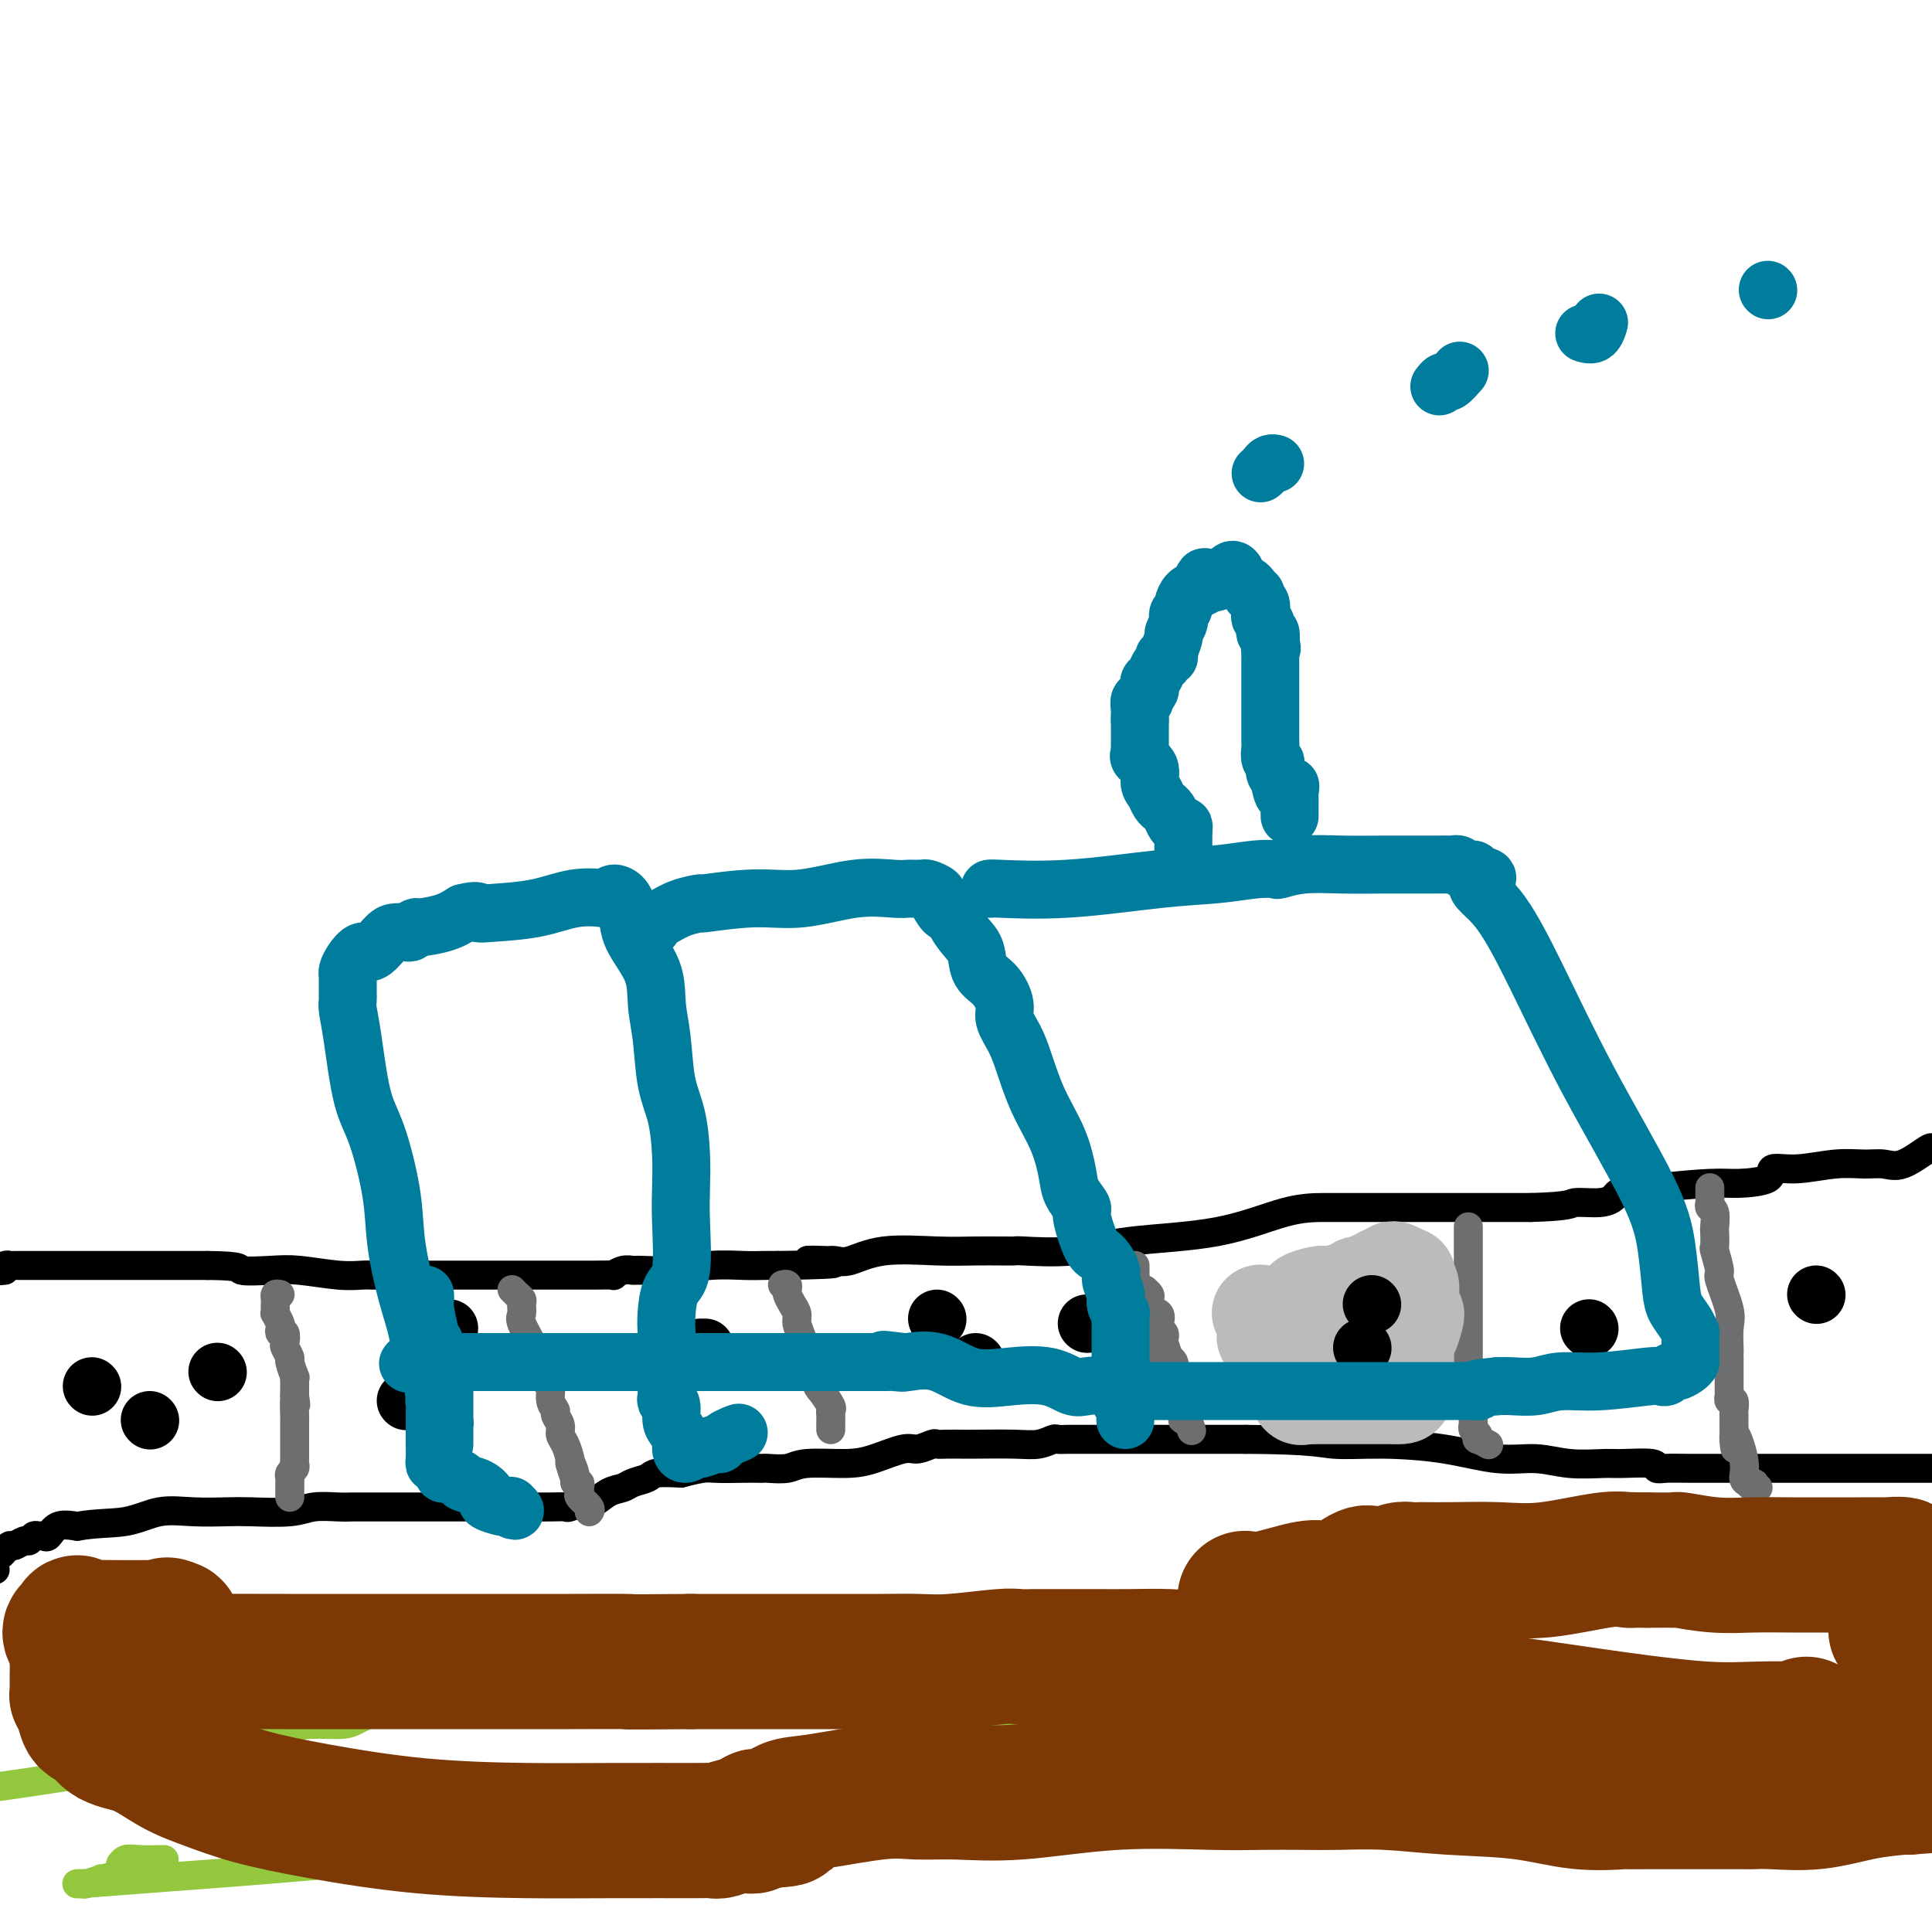 <svg viewBox='0 0 400 400' version='1.1' xmlns='http://www.w3.org/2000/svg' xmlns:xlink='http://www.w3.org/1999/xlink'><g fill='none' stroke='#000000' stroke-width='6' stroke-linecap='round' stroke-linejoin='round'><path d='M-1,325c-0.090,-0.754 -0.180,-1.507 0,-2c0.180,-0.493 0.629,-0.725 1,-1c0.371,-0.275 0.663,-0.595 1,-1c0.337,-0.405 0.720,-0.897 1,-1c0.280,-0.103 0.456,0.183 1,0c0.544,-0.183 1.455,-0.834 2,-1c0.545,-0.166 0.723,0.154 1,0c0.277,-0.154 0.653,-0.781 1,-1c0.347,-0.219 0.665,-0.031 1,0c0.335,0.031 0.688,-0.095 1,0c0.312,0.095 0.584,0.410 1,0c0.416,-0.410 0.976,-1.546 2,-2c1.024,-0.454 2.512,-0.227 4,0'/><path d='M16,316c4.093,-0.724 7.325,-0.534 10,-1c2.675,-0.466 4.792,-1.588 7,-2c2.208,-0.412 4.508,-0.114 7,0c2.492,0.114 5.178,0.045 7,0c1.822,-0.045 2.782,-0.065 5,0c2.218,0.065 5.693,0.213 8,0c2.307,-0.213 3.445,-0.789 5,-1c1.555,-0.211 3.528,-0.056 5,0c1.472,0.056 2.443,0.015 3,0c0.557,-0.015 0.702,-0.004 1,0c0.298,0.004 0.751,0.001 1,0c0.249,-0.001 0.296,-0.000 1,0c0.704,0.000 2.066,0.000 3,0c0.934,-0.000 1.439,-0.000 2,0c0.561,0.000 1.177,0.000 2,0c0.823,-0.000 1.854,-0.000 3,0c1.146,0.000 2.406,0.000 4,0c1.594,-0.000 3.520,-0.000 6,0c2.480,0.000 5.513,0.001 8,0c2.487,-0.001 4.428,-0.005 6,0c1.572,0.005 2.777,0.017 4,0c1.223,-0.017 2.466,-0.064 3,0c0.534,0.064 0.360,0.238 1,0c0.640,-0.238 2.096,-0.890 3,-1c0.904,-0.110 1.258,0.322 2,0c0.742,-0.322 1.873,-1.396 3,-2c1.127,-0.604 2.249,-0.736 3,-1c0.751,-0.264 1.129,-0.658 2,-1c0.871,-0.342 2.234,-0.630 3,-1c0.766,-0.370 0.933,-0.820 2,-1c1.067,-0.180 3.033,-0.090 5,0'/><path d='M141,305c4.979,-1.309 5.425,-1.083 7,-1c1.575,0.083 4.277,0.023 6,0c1.723,-0.023 2.466,-0.010 3,0c0.534,0.010 0.858,0.017 1,0c0.142,-0.017 0.100,-0.059 1,0c0.900,0.059 2.741,0.218 4,0c1.259,-0.218 1.936,-0.814 4,-1c2.064,-0.186 5.516,0.037 8,0c2.484,-0.037 3.999,-0.336 6,-1c2.001,-0.664 4.488,-1.695 6,-2c1.512,-0.305 2.047,0.114 3,0c0.953,-0.114 2.323,-0.763 3,-1c0.677,-0.237 0.663,-0.064 1,0c0.337,0.064 1.027,0.018 2,0c0.973,-0.018 2.229,-0.009 3,0c0.771,0.009 1.056,0.016 3,0c1.944,-0.016 5.548,-0.057 8,0c2.452,0.057 3.752,0.211 5,0c1.248,-0.211 2.445,-0.789 3,-1c0.555,-0.211 0.468,-0.057 1,0c0.532,0.057 1.683,0.015 2,0c0.317,-0.015 -0.199,-0.004 0,0c0.199,0.004 1.114,0.001 2,0c0.886,-0.001 1.741,-0.000 3,0c1.259,0.000 2.920,0.000 5,0c2.080,-0.000 4.579,-0.000 6,0c1.421,0.000 1.765,0.000 2,0c0.235,-0.000 0.362,-0.000 1,0c0.638,0.000 1.787,0.000 2,0c0.213,-0.000 -0.511,-0.000 2,0c2.511,0.000 8.255,0.000 14,0'/><path d='M258,298c13.697,0.079 15.439,0.777 18,1c2.561,0.223 5.942,-0.027 10,0c4.058,0.027 8.792,0.333 13,1c4.208,0.667 7.889,1.696 11,2c3.111,0.304 5.650,-0.116 8,0c2.350,0.116 4.509,0.767 7,1c2.491,0.233 5.313,0.048 7,0c1.687,-0.048 2.240,0.040 4,0c1.760,-0.040 4.726,-0.207 6,0c1.274,0.207 0.857,0.787 1,1c0.143,0.213 0.845,0.057 2,0c1.155,-0.057 2.761,-0.015 5,0c2.239,0.015 5.111,0.004 8,0c2.889,-0.004 5.795,-0.001 9,0c3.205,0.001 6.709,0.000 9,0c2.291,-0.000 3.370,-0.000 4,0c0.630,0.000 0.811,0.000 1,0c0.189,-0.000 0.386,-0.000 1,0c0.614,0.000 1.645,0.000 2,0c0.355,-0.000 0.034,-0.000 1,0c0.966,0.000 3.220,0.000 5,0c1.780,-0.000 3.085,-0.000 4,0c0.915,0.000 1.439,0.000 2,0c0.561,-0.000 1.160,-0.000 2,0c0.840,0.000 1.920,0.000 3,0'/><path d='M1,263c-1.050,0.113 -2.099,0.226 -2,0c0.099,-0.226 1.347,-0.793 2,-1c0.653,-0.207 0.710,-0.056 1,0c0.290,0.056 0.812,0.015 1,0c0.188,-0.015 0.042,-0.004 1,0c0.958,0.004 3.018,0.001 4,0c0.982,-0.001 0.884,-0.000 1,0c0.116,0.000 0.447,0.000 1,0c0.553,-0.000 1.328,-0.000 2,0c0.672,0.000 1.241,0.000 2,0c0.759,-0.000 1.708,-0.000 2,0c0.292,0.000 -0.074,0.000 0,0c0.074,-0.000 0.586,-0.000 1,0c0.414,0.000 0.729,0.000 1,0c0.271,-0.000 0.497,-0.000 1,0c0.503,0.000 1.284,0.000 2,0c0.716,-0.000 1.366,-0.000 2,0c0.634,0.000 1.253,0.000 2,0c0.747,-0.000 1.623,-0.000 3,0c1.377,0.000 3.255,0.000 5,0c1.745,-0.000 3.356,-0.000 5,0c1.644,0.000 3.322,0.000 5,0'/><path d='M43,262c7.787,0.067 6.254,0.736 7,1c0.746,0.264 3.773,0.123 6,0c2.227,-0.123 3.656,-0.229 6,0c2.344,0.229 5.602,0.793 8,1c2.398,0.207 3.934,0.055 5,0c1.066,-0.055 1.662,-0.015 2,0c0.338,0.015 0.417,0.004 1,0c0.583,-0.004 1.670,-0.001 3,0c1.330,0.001 2.903,0.000 4,0c1.097,-0.000 1.716,-0.000 2,0c0.284,0.000 0.232,0.000 1,0c0.768,-0.000 2.356,-0.000 3,0c0.644,0.000 0.343,0.000 1,0c0.657,-0.000 2.273,-0.000 4,0c1.727,0.000 3.567,0.000 5,0c1.433,-0.000 2.459,-0.000 3,0c0.541,0.000 0.598,0.000 1,0c0.402,-0.000 1.149,-0.000 2,0c0.851,0.000 1.806,0.001 3,0c1.194,-0.001 2.627,-0.004 5,0c2.373,0.004 5.686,0.015 8,0c2.314,-0.015 3.628,-0.057 4,0c0.372,0.057 -0.200,0.212 0,0c0.200,-0.212 1.170,-0.793 2,-1c0.830,-0.207 1.520,-0.041 2,0c0.480,0.041 0.750,-0.041 2,0c1.250,0.041 3.478,0.207 6,0c2.522,-0.207 5.336,-0.788 8,-1c2.664,-0.212 5.179,-0.057 7,0c1.821,0.057 2.949,0.016 4,0c1.051,-0.016 2.026,-0.008 3,0'/><path d='M161,262c19.595,-0.226 9.583,-0.791 7,-1c-2.583,-0.209 2.264,-0.064 4,0c1.736,0.064 0.363,0.045 0,0c-0.363,-0.045 0.285,-0.117 1,0c0.715,0.117 1.499,0.424 3,0c1.501,-0.424 3.721,-1.578 7,-2c3.279,-0.422 7.618,-0.113 11,0c3.382,0.113 5.806,0.030 8,0c2.194,-0.030 4.159,-0.006 5,0c0.841,0.006 0.560,-0.005 1,0c0.440,0.005 1.602,0.026 2,0c0.398,-0.026 0.032,-0.098 2,0c1.968,0.098 6.270,0.366 10,0c3.730,-0.366 6.889,-1.366 12,-2c5.111,-0.634 12.173,-0.902 18,-2c5.827,-1.098 10.418,-3.026 14,-4c3.582,-0.974 6.153,-0.993 8,-1c1.847,-0.007 2.968,-0.002 4,0c1.032,0.002 1.974,0.001 3,0c1.026,-0.001 2.134,-0.000 3,0c0.866,0.000 1.489,0.000 3,0c1.511,-0.000 3.909,-0.000 5,0c1.091,0.000 0.873,0.000 1,0c0.127,-0.000 0.598,-0.000 3,0c2.402,0.000 6.735,0.000 9,0c2.265,-0.000 2.463,-0.000 3,0c0.537,0.000 1.414,0.000 2,0c0.586,-0.000 0.882,-0.000 2,0c1.118,0.000 3.059,0.000 5,0'/><path d='M317,250c8.433,-0.238 8.015,-0.834 9,-1c0.985,-0.166 3.373,0.096 5,0c1.627,-0.096 2.494,-0.552 3,-1c0.506,-0.448 0.652,-0.890 1,-1c0.348,-0.110 0.896,0.113 2,0c1.104,-0.113 2.762,-0.560 6,-1c3.238,-0.440 8.057,-0.873 11,-1c2.943,-0.127 4.011,0.053 6,0c1.989,-0.053 4.899,-0.340 6,-1c1.101,-0.660 0.395,-1.694 1,-2c0.605,-0.306 2.523,0.117 5,0c2.477,-0.117 5.515,-0.775 8,-1c2.485,-0.225 4.417,-0.019 6,0c1.583,0.019 2.816,-0.150 4,0c1.184,0.150 2.319,0.617 4,0c1.681,-0.617 3.909,-2.319 5,-3c1.091,-0.681 1.046,-0.340 1,0'/></g>
<g fill='none' stroke='#6D6E70' stroke-width='6' stroke-linecap='round' stroke-linejoin='round'><path d='M58,268c-0.422,-0.089 -0.845,-0.177 -1,0c-0.155,0.177 -0.043,0.620 0,1c0.043,0.380 0.015,0.697 0,1c-0.015,0.303 -0.018,0.592 0,1c0.018,0.408 0.056,0.937 0,1c-0.056,0.063 -0.208,-0.339 0,0c0.208,0.339 0.774,1.418 1,2c0.226,0.582 0.112,0.665 0,1c-0.112,0.335 -0.222,0.920 0,1c0.222,0.080 0.776,-0.346 1,0c0.224,0.346 0.116,1.463 0,2c-0.116,0.537 -0.241,0.493 0,1c0.241,0.507 0.849,1.564 1,2c0.151,0.436 -0.156,0.249 0,1c0.156,0.751 0.774,2.439 1,3c0.226,0.561 0.061,-0.004 0,0c-0.061,0.004 -0.016,0.578 0,1c0.016,0.422 0.004,0.690 0,1c-0.004,0.310 -0.001,0.660 0,1c0.001,0.340 0.001,0.670 0,1'/><path d='M61,289c0.464,3.306 0.124,1.071 0,1c-0.124,-0.071 -0.033,2.021 0,3c0.033,0.979 0.009,0.843 0,1c-0.009,0.157 -0.002,0.605 0,1c0.002,0.395 0.001,0.736 0,1c-0.001,0.264 -0.000,0.452 0,1c0.000,0.548 -0.000,1.456 0,2c0.000,0.544 0.001,0.723 0,1c-0.001,0.277 -0.004,0.651 0,1c0.004,0.349 0.015,0.671 0,1c-0.015,0.329 -0.057,0.665 0,1c0.057,0.335 0.211,0.671 0,1c-0.211,0.329 -0.789,0.652 -1,1c-0.211,0.348 -0.057,0.720 0,1c0.057,0.280 0.015,0.467 0,1c-0.015,0.533 -0.004,1.413 0,2c0.004,0.587 0.001,0.882 0,1c-0.001,0.118 -0.001,0.059 0,0'/><path d='M106,267c0.453,0.449 0.907,0.897 1,1c0.093,0.103 -0.173,-0.141 0,0c0.173,0.141 0.787,0.666 1,1c0.213,0.334 0.027,0.479 0,1c-0.027,0.521 0.105,1.420 0,2c-0.105,0.580 -0.446,0.842 0,2c0.446,1.158 1.679,3.212 2,4c0.321,0.788 -0.269,0.312 0,1c0.269,0.688 1.397,2.541 2,4c0.603,1.459 0.682,2.523 1,3c0.318,0.477 0.874,0.368 1,1c0.126,0.632 -0.177,2.004 0,3c0.177,0.996 0.835,1.617 1,2c0.165,0.383 -0.162,0.530 0,1c0.162,0.470 0.814,1.264 1,2c0.186,0.736 -0.095,1.414 0,2c0.095,0.586 0.564,1.081 1,2c0.436,0.919 0.839,2.263 1,3c0.161,0.737 0.081,0.869 0,1'/><path d='M118,303c1.791,5.481 0.270,1.184 0,0c-0.270,-1.184 0.713,0.744 1,2c0.287,1.256 -0.121,1.841 0,2c0.121,0.159 0.772,-0.109 1,0c0.228,0.109 0.033,0.593 0,1c-0.033,0.407 0.096,0.736 0,1c-0.096,0.264 -0.418,0.462 0,1c0.418,0.538 1.574,1.414 2,2c0.426,0.586 0.122,0.882 0,1c-0.122,0.118 -0.061,0.059 0,0'/><path d='M162,266c0.417,-0.096 0.834,-0.191 1,0c0.166,0.191 0.082,0.669 0,1c-0.082,0.331 -0.163,0.513 0,1c0.163,0.487 0.568,1.277 1,2c0.432,0.723 0.889,1.380 1,2c0.111,0.620 -0.125,1.203 0,2c0.125,0.797 0.610,1.808 1,3c0.390,1.192 0.687,2.565 1,3c0.313,0.435 0.644,-0.066 1,1c0.356,1.066 0.736,3.700 1,5c0.264,1.300 0.410,1.265 1,2c0.590,0.735 1.622,2.238 2,3c0.378,0.762 0.101,0.782 0,1c-0.101,0.218 -0.027,0.633 0,1c0.027,0.367 0.007,0.686 0,1c-0.007,0.314 -0.002,0.623 0,1c0.002,0.377 0.001,0.822 0,1c-0.001,0.178 -0.000,0.089 0,0'/><path d='M237,267c0.407,0.366 0.813,0.732 1,1c0.187,0.268 0.154,0.439 0,1c-0.154,0.561 -0.430,1.512 0,2c0.430,0.488 1.565,0.513 2,1c0.435,0.487 0.168,1.438 0,2c-0.168,0.562 -0.237,0.737 0,1c0.237,0.263 0.781,0.616 1,1c0.219,0.384 0.111,0.800 0,1c-0.111,0.200 -0.227,0.185 0,1c0.227,0.815 0.797,2.459 1,3c0.203,0.541 0.040,-0.021 0,0c-0.040,0.021 0.042,0.626 0,1c-0.042,0.374 -0.209,0.518 0,1c0.209,0.482 0.796,1.302 1,2c0.204,0.698 0.027,1.273 0,2c-0.027,0.727 0.097,1.606 0,2c-0.097,0.394 -0.416,0.302 0,1c0.416,0.698 1.565,2.187 2,3c0.435,0.813 0.156,0.950 0,1c-0.156,0.050 -0.187,0.014 0,0c0.187,-0.014 0.594,-0.007 1,0'/><path d='M246,294c1.392,4.224 0.373,1.283 0,0c-0.373,-1.283 -0.098,-0.907 0,-1c0.098,-0.093 0.020,-0.655 0,-1c-0.020,-0.345 0.019,-0.474 0,-1c-0.019,-0.526 -0.097,-1.448 0,-2c0.097,-0.552 0.367,-0.733 0,-1c-0.367,-0.267 -1.373,-0.621 -2,-1c-0.627,-0.379 -0.876,-0.782 -1,-1c-0.124,-0.218 -0.122,-0.251 0,-1c0.122,-0.749 0.365,-2.214 0,-3c-0.365,-0.786 -1.336,-0.893 -2,-1c-0.664,-0.107 -1.019,-0.214 -1,-1c0.019,-0.786 0.412,-2.252 0,-3c-0.412,-0.748 -1.631,-0.778 -2,-1c-0.369,-0.222 0.111,-0.637 0,-1c-0.111,-0.363 -0.814,-0.675 -1,-1c-0.186,-0.325 0.143,-0.665 0,-1c-0.143,-0.335 -0.760,-0.667 -1,-1c-0.240,-0.333 -0.103,-0.667 0,-1c0.103,-0.333 0.172,-0.667 0,-1c-0.172,-0.333 -0.586,-0.667 -1,-1'/><path d='M235,269c-1.702,-4.108 -0.456,-1.878 0,-1c0.456,0.878 0.122,0.403 0,0c-0.122,-0.403 -0.033,-0.734 0,-1c0.033,-0.266 0.009,-0.467 0,-1c-0.009,-0.533 -0.002,-1.397 0,-2c0.002,-0.603 0.001,-0.945 0,-1c-0.001,-0.055 -0.000,0.178 0,0c0.000,-0.178 0.000,-0.765 0,-1c-0.000,-0.235 -0.000,-0.117 0,0'/><path d='M304,254c0.000,0.438 0.000,0.876 0,1c-0.000,0.124 -0.000,-0.066 0,0c0.000,0.066 0.000,0.387 0,1c-0.000,0.613 -0.000,1.519 0,2c0.000,0.481 0.000,0.536 0,1c-0.000,0.464 -0.000,1.338 0,2c0.000,0.662 0.000,1.112 0,2c-0.000,0.888 -0.000,2.212 0,3c0.000,0.788 0.000,1.039 0,2c-0.000,0.961 -0.000,2.633 0,4c0.000,1.367 0.000,2.428 0,3c-0.000,0.572 -0.000,0.654 0,1c0.000,0.346 0.000,0.957 0,2c-0.000,1.043 -0.000,2.517 0,3c0.000,0.483 0.000,-0.025 0,0c-0.000,0.025 -0.001,0.583 0,1c0.001,0.417 0.004,0.693 0,1c-0.004,0.307 -0.015,0.646 0,1c0.015,0.354 0.056,0.724 0,1c-0.056,0.276 -0.207,0.459 0,1c0.207,0.541 0.774,1.440 1,2c0.226,0.560 0.113,0.780 0,1'/><path d='M305,289c0.155,5.654 0.041,2.288 0,1c-0.041,-1.288 -0.011,-0.500 0,0c0.011,0.500 0.003,0.711 0,1c-0.003,0.289 -0.002,0.655 0,1c0.002,0.345 0.004,0.670 0,1c-0.004,0.330 -0.015,0.667 0,1c0.015,0.333 0.055,0.663 0,1c-0.055,0.337 -0.203,0.683 0,1c0.203,0.317 0.759,0.607 1,1c0.241,0.393 0.168,0.889 0,1c-0.168,0.111 -0.430,-0.162 0,0c0.430,0.162 1.551,0.761 2,1c0.449,0.239 0.224,0.120 0,0'/><path d='M354,246c-0.001,-0.089 -0.001,-0.178 0,0c0.001,0.178 0.004,0.623 0,1c-0.004,0.377 -0.015,0.687 0,1c0.015,0.313 0.057,0.631 0,1c-0.057,0.369 -0.211,0.790 0,1c0.211,0.210 0.787,0.210 1,1c0.213,0.790 0.061,2.370 0,3c-0.061,0.630 -0.033,0.311 0,1c0.033,0.689 0.069,2.386 0,3c-0.069,0.614 -0.243,0.144 0,1c0.243,0.856 0.902,3.038 1,4c0.098,0.962 -0.366,0.702 0,2c0.366,1.298 1.562,4.152 2,6c0.438,1.848 0.117,2.688 0,4c-0.117,1.312 -0.031,3.095 0,4c0.031,0.905 0.008,0.933 0,1c-0.008,0.067 -0.002,0.175 0,1c0.002,0.825 -0.000,2.369 0,3c0.000,0.631 0.004,0.349 0,1c-0.004,0.651 -0.015,2.234 0,3c0.015,0.766 0.057,0.716 0,1c-0.057,0.284 -0.211,0.902 0,1c0.211,0.098 0.789,-0.325 1,0c0.211,0.325 0.057,1.396 0,2c-0.057,0.604 -0.015,0.739 0,1c0.015,0.261 0.004,0.647 0,1c-0.004,0.353 -0.001,0.672 0,1c0.001,0.328 0.001,0.664 0,1'/><path d='M359,296c0.649,7.719 -0.229,2.016 0,1c0.229,-1.016 1.565,2.656 2,5c0.435,2.344 -0.032,3.359 0,4c0.032,0.641 0.561,0.908 1,1c0.439,0.092 0.787,0.011 1,0c0.213,-0.011 0.292,0.050 0,0c-0.292,-0.050 -0.955,-0.209 -1,0c-0.045,0.209 0.526,0.787 1,1c0.474,0.213 0.850,0.061 1,0c0.150,-0.061 0.075,-0.030 0,0'/></g>
<g fill='none' stroke='#93C83E' stroke-width='6' stroke-linecap='round' stroke-linejoin='round'><path d='M34,385c-1.804,0.034 -3.608,0.068 -5,0c-1.392,-0.068 -2.371,-0.239 -3,0c-0.629,0.239 -0.908,0.886 -1,1c-0.092,0.114 0.003,-0.305 0,0c-0.003,0.305 -0.105,1.336 -1,2c-0.895,0.664 -2.583,0.963 -3,1c-0.417,0.037 0.438,-0.186 0,0c-0.438,0.186 -2.170,0.782 -3,1c-0.830,0.218 -0.760,0.059 -1,0c-0.240,-0.059 -0.790,-0.017 -1,0c-0.210,0.017 -0.080,0.011 0,0c0.080,-0.011 0.109,-0.026 0,0c-0.109,0.026 -0.357,0.094 1,0c1.357,-0.094 4.319,-0.351 13,-1c8.681,-0.649 23.082,-1.691 38,-3c14.918,-1.309 30.354,-2.885 43,-4c12.646,-1.115 22.501,-1.771 33,-2c10.499,-0.229 21.641,-0.033 32,0c10.359,0.033 19.935,-0.096 27,0c7.065,0.096 11.618,0.418 24,0c12.382,-0.418 32.593,-1.576 47,-2c14.407,-0.424 23.010,-0.114 31,0c7.990,0.114 15.369,0.030 20,0c4.631,-0.030 6.516,-0.008 8,0c1.484,0.008 2.567,0.002 3,0c0.433,-0.002 0.217,-0.001 0,0'/><path d='M336,378c29.914,-0.300 8.698,-0.050 2,0c-6.698,0.050 1.123,-0.099 6,0c4.877,0.099 6.809,0.445 10,0c3.191,-0.445 7.640,-1.682 9,-2c1.360,-0.318 -0.370,0.283 1,0c1.370,-0.283 5.839,-1.449 8,-2c2.161,-0.551 2.012,-0.488 3,-1c0.988,-0.512 3.112,-1.599 6,-2c2.888,-0.401 6.539,-0.114 10,0c3.461,0.114 6.730,0.057 10,0'/><path d='M397,375c1.106,-0.198 2.211,-0.397 0,0c-2.211,0.397 -7.740,1.388 -15,2c-7.260,0.612 -16.251,0.845 -27,0c-10.749,-0.845 -23.254,-2.767 -32,-4c-8.746,-1.233 -13.732,-1.776 -25,-3c-11.268,-1.224 -28.819,-3.131 -42,-5c-13.181,-1.869 -21.993,-3.702 -33,-5c-11.007,-1.298 -24.210,-2.061 -33,-3c-8.790,-0.939 -13.167,-2.056 -18,-3c-4.833,-0.944 -10.122,-1.717 -14,-2c-3.878,-0.283 -6.346,-0.075 -10,0c-3.654,0.075 -8.496,0.019 -12,0c-3.504,-0.019 -5.670,-0.001 -9,0c-3.330,0.001 -7.823,-0.015 -12,0c-4.177,0.015 -8.036,0.059 -11,0c-2.964,-0.059 -5.031,-0.223 -8,0c-2.969,0.223 -6.840,0.833 -9,1c-2.160,0.167 -2.610,-0.109 -4,0c-1.390,0.109 -3.722,0.603 -5,1c-1.278,0.397 -1.504,0.696 -2,1c-0.496,0.304 -1.261,0.611 -2,1c-0.739,0.389 -1.450,0.859 -3,1c-1.550,0.141 -3.937,-0.046 -6,0c-2.063,0.046 -3.802,0.327 -7,1c-3.198,0.673 -7.854,1.739 -11,2c-3.146,0.261 -4.783,-0.283 -6,0c-1.217,0.283 -2.015,1.394 -3,2c-0.985,0.606 -2.156,0.707 -3,1c-0.844,0.293 -1.360,0.780 -1,1c0.360,0.220 1.597,0.175 -3,1c-4.597,0.825 -15.028,2.522 -25,4c-9.972,1.478 -19.486,2.739 -29,4'/><path d='M35,357c-3.081,0.254 -6.162,0.509 0,0c6.162,-0.509 21.566,-1.780 34,-3c12.434,-1.220 21.898,-2.387 30,-3c8.102,-0.613 14.843,-0.670 20,-1c5.157,-0.330 8.729,-0.933 12,-1c3.271,-0.067 6.241,0.403 10,0c3.759,-0.403 8.307,-1.677 12,-2c3.693,-0.323 6.530,0.306 10,0c3.470,-0.306 7.573,-1.546 11,-2c3.427,-0.454 6.179,-0.122 9,0c2.821,0.122 5.710,0.033 7,0c1.290,-0.033 0.980,-0.010 1,0c0.020,0.010 0.370,0.006 2,0c1.630,-0.006 4.539,-0.015 8,0c3.461,0.015 7.475,0.056 13,0c5.525,-0.056 12.562,-0.207 18,0c5.438,0.207 9.278,0.772 12,1c2.722,0.228 4.325,0.118 7,0c2.675,-0.118 6.422,-0.243 10,0c3.578,0.243 6.987,0.853 13,1c6.013,0.147 14.631,-0.171 22,0c7.369,0.171 13.489,0.831 18,1c4.511,0.169 7.413,-0.153 9,0c1.587,0.153 1.859,0.780 3,1c1.141,0.220 3.151,0.034 6,0c2.849,-0.034 6.537,0.085 13,0c6.463,-0.085 15.701,-0.373 23,0c7.299,0.373 12.657,1.408 17,2c4.343,0.592 7.669,0.741 9,1c1.331,0.259 0.665,0.630 0,1'/><path d='M394,353c4.333,0.667 2.167,0.333 0,0'/></g>
<g fill='none' stroke='#7C3805' stroke-width='6' stroke-linecap='round' stroke-linejoin='round'><path d='M24,339c0.451,-0.312 0.902,-0.623 1,-1c0.098,-0.377 -0.156,-0.819 0,-1c0.156,-0.181 0.724,-0.101 1,0c0.276,0.101 0.261,0.223 1,0c0.739,-0.223 2.234,-0.792 4,-1c1.766,-0.208 3.804,-0.056 7,0c3.196,0.056 7.549,0.015 12,0c4.451,-0.015 9.000,-0.004 15,0c6.000,0.004 13.449,0.001 20,0c6.551,-0.001 12.202,-0.000 16,0c3.798,0.000 5.743,0.001 7,0c1.257,-0.001 1.825,-0.002 2,0c0.175,0.002 -0.044,0.006 0,0c0.044,-0.006 0.352,-0.023 1,0c0.648,0.023 1.638,0.086 2,0c0.362,-0.086 0.097,-0.322 2,0c1.903,0.322 5.974,1.202 9,2c3.026,0.798 5.007,1.514 8,2c2.993,0.486 6.996,0.743 11,1'/><path d='M143,341c5.022,1.000 3.578,1.000 3,1c-0.578,-0.000 -0.289,0.000 0,0'/></g>
<g fill='none' stroke='#7C3805' stroke-width='28' stroke-linecap='round' stroke-linejoin='round'><path d='M374,357c-0.035,0.958 -0.071,1.917 0,2c0.071,0.083 0.247,-0.708 0,-1c-0.247,-0.292 -0.919,-0.083 -1,0c-0.081,0.083 0.429,0.041 -1,0c-1.429,-0.041 -4.797,-0.082 -8,0c-3.203,0.082 -6.239,0.288 -11,0c-4.761,-0.288 -11.245,-1.070 -18,-2c-6.755,-0.930 -13.781,-2.007 -21,-3c-7.219,-0.993 -14.630,-1.902 -22,-3c-7.370,-1.098 -14.699,-2.385 -20,-3c-5.301,-0.615 -8.573,-0.557 -12,-1c-3.427,-0.443 -7.009,-1.387 -10,-2c-2.991,-0.613 -5.389,-0.896 -8,-1c-2.611,-0.104 -5.433,-0.028 -8,0c-2.567,0.028 -4.880,0.008 -7,0c-2.120,-0.008 -4.049,-0.003 -6,0c-1.951,0.003 -3.924,0.005 -5,0c-1.076,-0.005 -1.254,-0.015 -2,0c-0.746,0.015 -2.060,0.057 -3,0c-0.940,-0.057 -1.507,-0.211 -4,0c-2.493,0.211 -6.914,0.789 -10,1c-3.086,0.211 -4.837,0.057 -7,0c-2.163,-0.057 -4.737,-0.015 -7,0c-2.263,0.015 -4.215,0.004 -7,0c-2.785,-0.004 -6.404,-0.001 -9,0c-2.596,0.001 -4.170,0.000 -8,0c-3.830,-0.000 -9.915,-0.000 -16,0'/><path d='M143,344c-17.645,0.155 -12.257,0.041 -13,0c-0.743,-0.041 -7.615,-0.011 -12,0c-4.385,0.011 -6.281,0.003 -8,0c-1.719,-0.003 -3.261,-0.001 -5,0c-1.739,0.001 -3.675,0.001 -7,0c-3.325,-0.001 -8.040,-0.003 -15,0c-6.960,0.003 -16.166,0.011 -24,0c-7.834,-0.011 -14.295,-0.041 -18,0c-3.705,0.041 -4.653,0.154 -5,0c-0.347,-0.154 -0.093,-0.575 0,-1c0.093,-0.425 0.025,-0.855 0,-1c-0.025,-0.145 -0.006,-0.004 0,0c0.006,0.004 -0.001,-0.129 0,-1c0.001,-0.871 0.011,-2.481 0,-3c-0.011,-0.519 -0.041,0.053 0,0c0.041,-0.053 0.155,-0.729 0,-1c-0.155,-0.271 -0.577,-0.135 -1,0'/><path d='M35,337c-0.334,-1.083 -0.669,-0.290 -1,0c-0.331,0.290 -0.659,0.078 -1,0c-0.341,-0.078 -0.697,-0.021 -1,0c-0.303,0.021 -0.555,0.005 -1,0c-0.445,-0.005 -1.085,-0.000 -1,0c0.085,0.000 0.895,-0.004 0,0c-0.895,0.004 -3.494,0.018 -6,0c-2.506,-0.018 -4.919,-0.067 -6,0c-1.081,0.067 -0.829,0.249 -1,0c-0.171,-0.249 -0.763,-0.928 -1,-1c-0.237,-0.072 -0.118,0.464 0,1'/><path d='M16,337c-2.939,0.577 -0.788,2.019 0,3c0.788,0.981 0.211,1.499 0,2c-0.211,0.501 -0.057,0.984 0,2c0.057,1.016 0.015,2.563 0,3c-0.015,0.437 -0.005,-0.238 0,0c0.005,0.238 0.005,1.389 0,2c-0.005,0.611 -0.013,0.683 0,1c0.013,0.317 0.048,0.881 0,1c-0.048,0.119 -0.178,-0.207 0,0c0.178,0.207 0.663,0.945 1,2c0.337,1.055 0.524,2.425 1,3c0.476,0.575 1.240,0.355 2,1c0.760,0.645 1.516,2.154 3,3c1.484,0.846 3.694,1.030 6,2c2.306,0.970 4.706,2.725 7,4c2.294,1.275 4.483,2.068 7,3c2.517,0.932 5.362,2.001 9,3c3.638,0.999 8.067,1.928 14,3c5.933,1.072 13.369,2.287 21,3c7.631,0.713 15.458,0.924 22,1c6.542,0.076 11.801,0.017 18,0c6.199,-0.017 13.338,0.010 17,0c3.662,-0.010 3.846,-0.055 4,0c0.154,0.055 0.279,0.212 1,0c0.721,-0.212 2.039,-0.792 3,-1c0.961,-0.208 1.567,-0.046 2,0c0.433,0.046 0.694,-0.026 1,0c0.306,0.026 0.659,0.150 1,0c0.341,-0.150 0.671,-0.575 1,-1'/><path d='M157,377c11.047,-0.412 3.664,-0.941 1,-1c-2.664,-0.059 -0.610,0.352 1,0c1.610,-0.352 2.774,-1.468 4,-2c1.226,-0.532 2.512,-0.480 6,-1c3.488,-0.520 9.177,-1.611 13,-2c3.823,-0.389 5.781,-0.076 8,0c2.219,0.076 4.701,-0.085 8,0c3.299,0.085 7.417,0.415 13,0c5.583,-0.415 12.632,-1.575 20,-2c7.368,-0.425 15.056,-0.115 20,0c4.944,0.115 7.143,0.034 10,0c2.857,-0.034 6.370,-0.021 9,0c2.630,0.021 4.376,0.052 7,0c2.624,-0.052 6.127,-0.186 10,0c3.873,0.186 8.118,0.691 13,1c4.882,0.309 10.402,0.423 15,1c4.598,0.577 8.275,1.619 12,2c3.725,0.381 7.499,0.102 9,0c1.501,-0.102 0.730,-0.027 1,0c0.270,0.027 1.582,0.007 4,0c2.418,-0.007 5.944,-0.002 9,0c3.056,0.002 5.644,0.001 7,0c1.356,-0.001 1.482,-0.001 2,0c0.518,0.001 1.429,0.002 2,0c0.571,-0.002 0.802,-0.007 1,0c0.198,0.007 0.362,0.026 1,0c0.638,-0.026 1.751,-0.098 4,0c2.249,0.098 5.634,0.367 9,0c3.366,-0.367 6.714,-1.368 10,-2c3.286,-0.632 6.510,-0.895 8,-1c1.490,-0.105 1.245,-0.053 1,0'/><path d='M395,370c10.703,-0.683 3.460,-0.890 1,-1c-2.460,-0.110 -0.137,-0.124 1,0c1.137,0.124 1.089,0.385 1,0c-0.089,-0.385 -0.220,-1.416 0,-2c0.220,-0.584 0.792,-0.722 1,-1c0.208,-0.278 0.051,-0.697 0,-1c-0.051,-0.303 0.002,-0.489 0,-1c-0.002,-0.511 -0.059,-1.345 0,-2c0.059,-0.655 0.233,-1.130 0,-2c-0.233,-0.870 -0.874,-2.135 -1,-3c-0.126,-0.865 0.264,-1.330 0,-3c-0.264,-1.670 -1.180,-4.545 -2,-7c-0.820,-2.455 -1.544,-4.490 -2,-6c-0.456,-1.510 -0.644,-2.495 -1,-3c-0.356,-0.505 -0.880,-0.530 0,-1c0.880,-0.470 3.164,-1.384 4,-2c0.836,-0.616 0.225,-0.935 0,-1c-0.225,-0.065 -0.064,0.124 0,0c0.064,-0.124 0.032,-0.562 0,-1'/><path d='M397,333c0.618,-0.891 0.162,-0.619 0,-1c-0.162,-0.381 -0.032,-1.416 0,-2c0.032,-0.584 -0.034,-0.716 0,-1c0.034,-0.284 0.170,-0.721 0,-1c-0.170,-0.279 -0.645,-0.400 -1,-1c-0.355,-0.600 -0.589,-1.677 -1,-2c-0.411,-0.323 -1.000,0.110 -1,0c0.000,-0.110 0.590,-0.761 0,-1c-0.590,-0.239 -2.360,-0.064 -3,0c-0.640,0.064 -0.149,0.017 -1,0c-0.851,-0.017 -3.042,-0.004 -5,0c-1.958,0.004 -3.681,-0.003 -6,0c-2.319,0.003 -5.233,0.015 -8,0c-2.767,-0.015 -5.385,-0.057 -8,0c-2.615,0.057 -5.226,0.211 -8,0c-2.774,-0.211 -5.712,-0.789 -7,-1c-1.288,-0.211 -0.928,-0.057 -1,0c-0.072,0.057 -0.576,0.015 -1,0c-0.424,-0.015 -0.768,-0.004 -1,0c-0.232,0.004 -0.352,0.001 -1,0c-0.648,-0.001 -1.824,-0.001 -3,0'/><path d='M341,323c-7.636,-0.152 -1.726,-0.033 0,0c1.726,0.033 -0.733,-0.019 -2,0c-1.267,0.019 -1.341,0.110 -2,0c-0.659,-0.110 -1.904,-0.422 -5,0c-3.096,0.422 -8.043,1.577 -12,2c-3.957,0.423 -6.923,0.114 -10,0c-3.077,-0.114 -6.266,-0.031 -9,0c-2.734,0.031 -5.014,0.012 -6,0c-0.986,-0.012 -0.677,-0.016 -1,0c-0.323,0.016 -1.277,0.054 -2,0c-0.723,-0.054 -1.215,-0.199 -2,0c-0.785,0.199 -1.862,0.744 -3,1c-1.138,0.256 -2.337,0.224 -3,0c-0.663,-0.224 -0.788,-0.641 -2,0c-1.212,0.641 -3.509,2.340 -5,3c-1.491,0.660 -2.176,0.282 -3,0c-0.824,-0.282 -1.788,-0.467 -4,0c-2.212,0.467 -5.672,1.587 -8,2c-2.328,0.413 -3.522,0.118 -4,0c-0.478,-0.118 -0.239,-0.059 0,0'/></g>
<g fill='none' stroke='#BABBBB' stroke-width='20' stroke-linecap='round' stroke-linejoin='round'><path d='M280,283c0.133,-0.452 0.265,-0.904 0,-1c-0.265,-0.096 -0.928,0.165 -1,0c-0.072,-0.165 0.447,-0.754 1,-1c0.553,-0.246 1.140,-0.147 1,0c-0.140,0.147 -1.007,0.342 -1,0c0.007,-0.342 0.888,-1.223 0,-1c-0.888,0.223 -3.543,1.549 -5,2c-1.457,0.451 -1.715,0.027 -2,0c-0.285,-0.027 -0.598,0.344 -1,0c-0.402,-0.344 -0.891,-1.402 -1,-2c-0.109,-0.598 0.164,-0.735 0,-1c-0.164,-0.265 -0.766,-0.659 -1,-1c-0.234,-0.341 -0.102,-0.630 0,-1c0.102,-0.370 0.172,-0.820 0,-1c-0.172,-0.180 -0.586,-0.090 -1,0'/><path d='M269,276c-0.463,-1.123 -0.119,-0.931 0,-1c0.119,-0.069 0.015,-0.399 0,-1c-0.015,-0.601 0.059,-1.471 0,-2c-0.059,-0.529 -0.250,-0.716 0,-1c0.250,-0.284 0.943,-0.664 1,-1c0.057,-0.336 -0.521,-0.626 0,-1c0.521,-0.374 2.140,-0.831 3,-1c0.860,-0.169 0.960,-0.048 1,0c0.040,0.048 0.020,0.024 0,0'/><path d='M274,268c0.793,-0.150 0.776,-0.025 1,0c0.224,0.025 0.690,-0.050 1,0c0.310,0.050 0.463,0.225 1,0c0.537,-0.225 1.457,-0.848 2,-1c0.543,-0.152 0.709,0.169 1,0c0.291,-0.169 0.707,-0.829 1,-1c0.293,-0.171 0.464,0.146 1,0c0.536,-0.146 1.439,-0.756 2,-1c0.561,-0.244 0.781,-0.122 1,0'/><path d='M285,265c1.864,-0.686 1.023,-0.903 1,-1c-0.023,-0.097 0.770,-0.076 1,0c0.230,0.076 -0.103,0.206 0,0c0.103,-0.206 0.643,-0.748 1,-1c0.357,-0.252 0.531,-0.215 1,0c0.469,0.215 1.235,0.607 2,1'/><path d='M291,264c0.868,0.036 0.037,0.625 0,1c-0.037,0.375 0.721,0.535 1,1c0.279,0.465 0.078,1.235 0,2c-0.078,0.765 -0.034,1.527 0,2c0.034,0.473 0.059,0.659 0,1c-0.059,0.341 -0.202,0.837 0,1c0.202,0.163 0.748,-0.006 1,0c0.252,0.006 0.211,0.187 0,1c-0.211,0.813 -0.592,2.259 -1,3c-0.408,0.741 -0.841,0.776 -1,1c-0.159,0.224 -0.043,0.637 0,1c0.043,0.363 0.011,0.675 0,1c-0.011,0.325 -0.003,0.664 0,1c0.003,0.336 0.001,0.668 0,1c-0.001,0.332 -0.000,0.664 0,1c0.000,0.336 0.000,0.678 0,1c-0.000,0.322 -0.000,0.625 0,1c0.000,0.375 0.000,0.821 0,1c-0.000,0.179 -0.000,0.089 0,0'/><path d='M291,285c-0.009,3.370 -0.031,1.295 0,1c0.031,-0.295 0.115,1.189 0,2c-0.115,0.811 -0.430,0.949 -1,1c-0.570,0.051 -1.396,0.014 -2,0c-0.604,-0.014 -0.987,-0.004 -1,0c-0.013,0.004 0.343,0.001 0,0c-0.343,-0.001 -1.386,-0.000 -2,0c-0.614,0.000 -0.800,0.000 -1,0c-0.200,-0.000 -0.416,-0.000 -1,0c-0.584,0.000 -1.536,0.000 -2,0c-0.464,-0.000 -0.438,-0.000 -1,0c-0.562,0.000 -1.710,0.000 -2,0c-0.290,-0.000 0.278,-0.000 0,0c-0.278,0.000 -1.403,0.000 -2,0c-0.597,-0.000 -0.665,-0.000 -1,0c-0.335,0.000 -0.936,0.000 -1,0c-0.064,-0.000 0.410,-0.000 0,0c-0.410,0.000 -1.705,0.000 -3,0'/><path d='M271,289c-2.869,0.008 -1.543,0.028 -1,0c0.543,-0.028 0.303,-0.102 0,0c-0.303,0.102 -0.669,0.382 -1,0c-0.331,-0.382 -0.628,-1.426 -1,-2c-0.372,-0.574 -0.821,-0.679 -1,-1c-0.179,-0.321 -0.090,-0.860 0,-1c0.090,-0.140 0.182,0.117 0,0c-0.182,-0.117 -0.636,-0.609 -1,-1c-0.364,-0.391 -0.637,-0.682 -1,-1c-0.363,-0.318 -0.815,-0.663 -1,-1c-0.185,-0.337 -0.101,-0.668 0,-1c0.101,-0.332 0.220,-0.666 0,-1c-0.220,-0.334 -0.777,-0.667 -1,-1c-0.223,-0.333 -0.111,-0.667 0,-1'/><path d='M263,278c-1.460,-1.891 -1.109,-1.120 -1,-1c0.109,0.120 -0.023,-0.413 0,-1c0.023,-0.587 0.202,-1.230 0,-2c-0.202,-0.770 -0.785,-1.669 -1,-2c-0.215,-0.331 -0.061,-0.095 0,0c0.061,0.095 0.031,0.047 0,0'/></g>
<g fill='none' stroke='#000000' stroke-width='12' stroke-linecap='round' stroke-linejoin='round'><path d='M202,282c0.000,0.000 0.100,0.100 0.1,0.1'/><path d='M225,274c0.000,0.000 0.100,0.100 0.1,0.1'/><path d='M194,273c0.000,0.000 0.100,0.100 0.1,0.1'/><path d='M146,279c-0.417,0.000 -0.833,0.000 -1,0c-0.167,0.000 -0.083,0.000 0,0'/><path d='M282,279c0.000,0.000 0.100,0.100 0.1,0.1'/><path d='M284,270c0.000,0.000 0.100,0.100 0.1,0.1'/><path d='M376,268c0.000,0.000 0.100,0.100 0.1,0.1'/><path d='M329,275c0.000,0.000 0.100,0.100 0.1,0.1'/><path d='M84,290c0.000,0.000 0.100,0.100 0.1,0.1'/><path d='M92,275c0.417,0.000 0.833,0.000 1,0c0.167,0.000 0.083,0.000 0,0'/><path d='M45,284c0.000,0.000 0.100,0.100 0.1,0.1'/><path d='M19,287c0.000,0.000 0.100,0.100 0.1,0.1'/><path d='M31,294c0.000,0.000 0.100,0.100 0.1,0.1'/></g>
<g fill='none' stroke='#007C9C' stroke-width='12' stroke-linecap='round' stroke-linejoin='round'><path d='M88,268c0.030,0.350 0.059,0.699 0,1c-0.059,0.301 -0.208,0.553 0,2c0.208,1.447 0.772,4.088 1,5c0.228,0.912 0.121,0.094 0,0c-0.121,-0.094 -0.257,0.537 0,1c0.257,0.463 0.906,0.758 1,1c0.094,0.242 -0.367,0.430 0,1c0.367,0.570 1.562,1.520 2,2c0.438,0.480 0.117,0.489 0,1c-0.117,0.511 -0.031,1.523 0,2c0.031,0.477 0.008,0.420 0,1c-0.008,0.580 -0.002,1.799 0,3c0.002,1.201 0.001,2.386 0,4c-0.001,1.614 -0.000,3.659 0,5c0.000,1.341 -0.000,1.978 0,2c0.000,0.022 0.001,-0.570 0,-1c-0.001,-0.430 -0.003,-0.699 0,-1c0.003,-0.301 0.012,-0.633 0,-1c-0.012,-0.367 -0.044,-0.768 0,-1c0.044,-0.232 0.166,-0.293 0,-1c-0.166,-0.707 -0.619,-2.059 -1,-3c-0.381,-0.941 -0.691,-1.470 -1,-2'/><path d='M90,289c-0.424,-2.050 -0.485,-3.175 -1,-5c-0.515,-1.825 -1.484,-4.351 -2,-6c-0.516,-1.649 -0.578,-2.422 -1,-4c-0.422,-1.578 -1.205,-3.962 -2,-7c-0.795,-3.038 -1.603,-6.731 -2,-10c-0.397,-3.269 -0.383,-6.115 -1,-10c-0.617,-3.885 -1.864,-8.809 -3,-12c-1.136,-3.191 -2.161,-4.649 -3,-8c-0.839,-3.351 -1.493,-8.595 -2,-12c-0.507,-3.405 -0.868,-4.972 -1,-6c-0.132,-1.028 -0.035,-1.518 0,-2c0.035,-0.482 0.010,-0.955 0,-1c-0.010,-0.045 -0.003,0.340 0,0c0.003,-0.340 0.003,-1.403 0,-2c-0.003,-0.597 -0.009,-0.729 0,-1c0.009,-0.271 0.032,-0.683 0,-1c-0.032,-0.317 -0.118,-0.540 0,-1c0.118,-0.460 0.440,-1.156 1,-2c0.560,-0.844 1.358,-1.834 2,-2c0.642,-0.166 1.127,0.492 2,0c0.873,-0.492 2.133,-2.136 3,-3c0.867,-0.864 1.342,-0.949 2,-1c0.658,-0.051 1.498,-0.068 2,0c0.502,0.068 0.665,0.223 1,0c0.335,-0.223 0.842,-0.823 1,-1c0.158,-0.177 -0.034,0.068 1,0c1.034,-0.068 3.296,-0.448 5,-1c1.704,-0.552 2.852,-1.276 4,-2'/><path d='M96,189c3.091,-0.781 2.818,-0.234 3,0c0.182,0.234 0.819,0.155 3,0c2.181,-0.155 5.907,-0.385 9,-1c3.093,-0.615 5.553,-1.613 8,-2c2.447,-0.387 4.880,-0.163 6,0c1.120,0.163 0.927,0.263 1,0c0.073,-0.263 0.412,-0.891 1,-1c0.588,-0.109 1.425,0.300 2,1c0.575,0.700 0.889,1.691 1,3c0.111,1.309 0.018,2.936 1,5c0.982,2.064 3.040,4.565 4,7c0.960,2.435 0.821,4.802 1,7c0.179,2.198 0.675,4.225 1,7c0.325,2.775 0.479,6.298 1,9c0.521,2.702 1.409,4.583 2,7c0.591,2.417 0.884,5.369 1,8c0.116,2.631 0.056,4.941 0,7c-0.056,2.059 -0.106,3.867 0,7c0.106,3.133 0.369,7.592 0,10c-0.369,2.408 -1.368,2.764 -2,4c-0.632,1.236 -0.895,3.353 -1,5c-0.105,1.647 -0.053,2.823 0,4'/><path d='M138,276c-0.464,7.034 -0.124,6.120 0,6c0.124,-0.120 0.034,0.552 0,1c-0.034,0.448 -0.010,0.670 0,1c0.010,0.330 0.007,0.769 0,1c-0.007,0.231 -0.017,0.254 0,1c0.017,0.746 0.060,2.216 0,3c-0.060,0.784 -0.222,0.881 0,1c0.222,0.119 0.830,0.259 1,1c0.170,0.741 -0.096,2.084 0,3c0.096,0.916 0.555,1.404 1,2c0.445,0.596 0.877,1.299 1,2c0.123,0.701 -0.062,1.399 0,2c0.062,0.601 0.370,1.104 1,1c0.630,-0.104 1.583,-0.815 2,-1c0.417,-0.185 0.300,0.158 1,0c0.700,-0.158 2.219,-0.815 3,-1c0.781,-0.185 0.826,0.104 1,0c0.174,-0.104 0.478,-0.601 1,-1c0.522,-0.399 1.261,-0.699 2,-1'/><path d='M152,297c1.667,-0.667 0.833,-0.333 0,0'/><path d='M135,192c-0.140,-0.361 -0.280,-0.723 0,-1c0.280,-0.277 0.981,-0.471 2,-1c1.019,-0.529 2.357,-1.394 4,-2c1.643,-0.606 3.591,-0.955 4,-1c0.409,-0.045 -0.722,0.212 1,0c1.722,-0.212 6.296,-0.894 10,-1c3.704,-0.106 6.536,0.364 10,0c3.464,-0.364 7.559,-1.562 11,-2c3.441,-0.438 6.228,-0.118 8,0c1.772,0.118 2.531,0.032 3,0c0.469,-0.032 0.649,-0.009 1,0c0.351,0.009 0.872,0.006 1,0c0.128,-0.006 -0.138,-0.014 0,0c0.138,0.014 0.681,0.049 1,0c0.319,-0.049 0.414,-0.181 1,0c0.586,0.181 1.663,0.675 2,1c0.337,0.325 -0.064,0.482 0,1c0.064,0.518 0.595,1.397 1,2c0.405,0.603 0.686,0.932 1,1c0.314,0.068 0.661,-0.123 1,0c0.339,0.123 0.669,0.562 1,1'/><path d='M198,190c0.993,1.006 -0.026,0.522 0,1c0.026,0.478 1.097,1.917 2,3c0.903,1.083 1.638,1.811 2,3c0.362,1.189 0.352,2.838 1,4c0.648,1.162 1.955,1.837 3,3c1.045,1.163 1.829,2.815 2,4c0.171,1.185 -0.270,1.903 0,3c0.270,1.097 1.253,2.572 2,4c0.747,1.428 1.260,2.808 2,5c0.740,2.192 1.709,5.197 3,8c1.291,2.803 2.905,5.404 4,8c1.095,2.596 1.673,5.186 2,7c0.327,1.814 0.405,2.851 1,4c0.595,1.149 1.708,2.409 2,3c0.292,0.591 -0.238,0.513 0,2c0.238,1.487 1.245,4.538 2,6c0.755,1.462 1.259,1.336 2,2c0.741,0.664 1.719,2.119 2,3c0.281,0.881 -0.135,1.187 0,2c0.135,0.813 0.821,2.133 1,3c0.179,0.867 -0.148,1.279 0,2c0.148,0.721 0.772,1.749 1,2c0.228,0.251 0.061,-0.277 0,0c-0.061,0.277 -0.016,1.359 0,2c0.016,0.641 0.004,0.840 0,1c-0.004,0.160 -0.001,0.280 0,1c0.001,0.720 0.000,2.040 0,3c-0.000,0.960 -0.000,1.560 0,2c0.000,0.440 0.000,0.720 0,1'/><path d='M232,282c0.309,3.057 0.083,1.200 0,1c-0.083,-0.200 -0.022,1.255 0,2c0.022,0.745 0.006,0.778 0,1c-0.006,0.222 -0.003,0.633 0,1c0.003,0.367 0.004,0.689 0,1c-0.004,0.311 -0.015,0.611 0,1c0.015,0.389 0.057,0.866 0,1c-0.057,0.134 -0.211,-0.075 0,0c0.211,0.075 0.789,0.432 1,1c0.211,0.568 0.057,1.345 0,2c-0.057,0.655 -0.016,1.187 0,1c0.016,-0.187 0.008,-1.094 0,-2'/><path d='M233,292c0.155,1.381 0.042,-0.167 0,-1c-0.042,-0.833 -0.012,-0.952 0,-1c0.012,-0.048 0.006,-0.024 0,0'/><path d='M205,184c0.066,0.015 0.132,0.029 0,0c-0.132,-0.029 -0.462,-0.103 2,0c2.462,0.103 7.714,0.381 14,0c6.286,-0.381 13.604,-1.422 19,-2c5.396,-0.578 8.870,-0.695 12,-1c3.130,-0.305 5.916,-0.800 8,-1c2.084,-0.200 3.467,-0.106 4,0c0.533,0.106 0.217,0.225 1,0c0.783,-0.225 2.665,-0.792 5,-1c2.335,-0.208 5.123,-0.056 8,0c2.877,0.056 5.844,0.015 9,0c3.156,-0.015 6.501,-0.004 8,0c1.499,0.004 1.151,-0.000 1,0c-0.151,0.000 -0.105,0.004 1,0c1.105,-0.004 3.270,-0.016 4,0c0.730,0.016 0.024,0.060 0,0c-0.024,-0.060 0.633,-0.222 1,0c0.367,0.222 0.445,0.829 1,1c0.555,0.171 1.587,-0.094 2,0c0.413,0.094 0.206,0.547 0,1'/><path d='M305,181c5.493,0.613 1.726,1.147 1,2c-0.726,0.853 1.588,2.026 4,5c2.412,2.974 4.923,7.748 8,14c3.077,6.252 6.721,13.982 11,22c4.279,8.018 9.191,16.326 12,22c2.809,5.674 3.513,8.715 4,12c0.487,3.285 0.757,6.813 1,9c0.243,2.187 0.457,3.035 1,4c0.543,0.965 1.413,2.049 2,3c0.587,0.951 0.889,1.768 1,2c0.111,0.232 0.030,-0.121 0,0c-0.030,0.121 -0.010,0.714 0,1c0.010,0.286 0.010,0.263 0,1c-0.010,0.737 -0.030,2.235 0,3c0.030,0.765 0.110,0.797 0,1c-0.110,0.203 -0.411,0.576 -1,1c-0.589,0.424 -1.467,0.897 -2,1c-0.533,0.103 -0.720,-0.165 -1,0c-0.280,0.165 -0.654,0.761 -1,1c-0.346,0.239 -0.664,0.120 -1,0c-0.336,-0.120 -0.691,-0.242 -3,0c-2.309,0.242 -6.572,0.850 -10,1c-3.428,0.150 -6.022,-0.156 -8,0c-1.978,0.156 -3.340,0.773 -5,1c-1.660,0.227 -3.617,0.065 -5,0c-1.383,-0.065 -2.191,-0.032 -3,0'/><path d='M310,287c-6.131,0.536 -4.458,0.876 -4,1c0.458,0.124 -0.298,0.033 -1,0c-0.702,-0.033 -1.351,-0.009 -2,0c-0.649,0.009 -1.299,0.002 -2,0c-0.701,-0.002 -1.455,-0.001 -2,0c-0.545,0.001 -0.881,0.000 -2,0c-1.119,-0.000 -3.019,-0.000 -5,0c-1.981,0.000 -4.042,0.000 -7,0c-2.958,-0.000 -6.812,-0.000 -10,0c-3.188,0.000 -5.709,0.000 -8,0c-2.291,-0.000 -4.352,-0.000 -6,0c-1.648,0.000 -2.884,0.000 -4,0c-1.116,-0.000 -2.114,-0.000 -3,0c-0.886,0.000 -1.660,0.000 -2,0c-0.340,-0.000 -0.246,-0.000 -1,0c-0.754,0.000 -2.357,0.000 -4,0c-1.643,-0.000 -3.325,-0.000 -5,0c-1.675,0.000 -3.344,0.001 -4,0c-0.656,-0.001 -0.299,-0.004 -1,0c-0.701,0.004 -2.460,0.015 -3,0c-0.540,-0.015 0.138,-0.055 0,0c-0.138,0.055 -1.093,0.203 -2,0c-0.907,-0.203 -1.765,-0.759 -3,-1c-1.235,-0.241 -2.845,-0.167 -4,0c-1.155,0.167 -1.853,0.426 -3,0c-1.147,-0.426 -2.742,-1.536 -5,-2c-2.258,-0.464 -5.180,-0.282 -8,0c-2.820,0.282 -5.539,0.663 -8,0c-2.461,-0.663 -4.662,-2.371 -7,-3c-2.338,-0.629 -4.811,-0.180 -6,0c-1.189,0.180 -1.095,0.090 -1,0'/><path d='M187,282c-7.450,-0.928 -2.576,-0.249 -1,0c1.576,0.249 -0.145,0.067 -1,0c-0.855,-0.067 -0.842,-0.018 -1,0c-0.158,0.018 -0.487,0.005 -1,0c-0.513,-0.005 -1.210,-0.001 -2,0c-0.790,0.001 -1.672,0.000 -3,0c-1.328,-0.000 -3.102,-0.000 -5,0c-1.898,0.000 -3.918,0.000 -6,0c-2.082,-0.000 -4.224,-0.000 -7,0c-2.776,0.000 -6.187,0.000 -10,0c-3.813,-0.000 -8.029,-0.000 -15,0c-6.971,0.000 -16.697,0.000 -22,0c-5.303,-0.000 -6.184,-0.000 -7,0c-0.816,0.000 -1.568,0.000 -2,0c-0.432,-0.000 -0.543,-0.000 -1,0c-0.457,0.000 -1.260,0.000 -2,0c-0.740,-0.000 -1.416,-0.000 -2,0c-0.584,0.000 -1.074,0.000 -2,0c-0.926,-0.000 -2.288,-0.000 -3,0c-0.712,0.000 -0.775,0.000 -1,0c-0.225,-0.000 -0.613,-0.000 -1,0'/><path d='M92,282c-14.713,0.179 -3.995,0.626 0,1c3.995,0.374 1.268,0.676 0,1c-1.268,0.324 -1.075,0.669 -1,1c0.075,0.331 0.034,0.646 0,1c-0.034,0.354 -0.062,0.747 0,1c0.062,0.253 0.213,0.368 0,1c-0.213,0.632 -0.789,1.782 -1,2c-0.211,0.218 -0.057,-0.497 0,0c0.057,0.497 0.015,2.206 0,3c-0.015,0.794 -0.005,0.672 0,1c0.005,0.328 0.004,1.105 0,2c-0.004,0.895 -0.011,1.908 0,3c0.011,1.092 0.038,2.264 0,3c-0.038,0.736 -0.143,1.037 0,1c0.143,-0.037 0.533,-0.413 1,0c0.467,0.413 1.010,1.615 1,2c-0.010,0.385 -0.572,-0.048 0,0c0.572,0.048 2.280,0.576 3,1c0.720,0.424 0.452,0.744 1,1c0.548,0.256 1.912,0.447 3,1c1.088,0.553 1.899,1.469 2,2c0.101,0.531 -0.509,0.678 0,1c0.509,0.322 2.137,0.817 3,1c0.863,0.183 0.961,0.052 1,0c0.039,-0.052 0.020,-0.026 0,0'/><path d='M105,312c2.556,1.556 1.444,0.444 1,0c-0.444,-0.444 -0.222,-0.222 0,0'/><path d='M245,176c0.000,-0.333 0.000,-0.667 0,-1c0.000,-0.333 0.000,-0.667 0,-1c0.000,-0.333 0.000,-0.667 0,-1c0.000,-0.333 0.000,-0.667 0,-1'/><path d='M245,172c0.048,-0.854 0.166,-0.989 0,-1c-0.166,-0.011 -0.618,0.103 -1,0c-0.382,-0.103 -0.694,-0.422 -1,-1c-0.306,-0.578 -0.606,-1.415 -1,-2c-0.394,-0.585 -0.880,-0.918 -1,-1c-0.120,-0.082 0.128,0.088 0,0c-0.128,-0.088 -0.630,-0.433 -1,-1c-0.370,-0.567 -0.607,-1.356 -1,-2c-0.393,-0.644 -0.943,-1.142 -1,-2c-0.057,-0.858 0.377,-2.075 0,-3c-0.377,-0.925 -1.565,-1.557 -2,-2c-0.435,-0.443 -0.117,-0.696 0,-1c0.117,-0.304 0.031,-0.659 0,-1c-0.031,-0.341 -0.008,-0.669 0,-1c0.008,-0.331 0.002,-0.667 0,-1c-0.002,-0.333 -0.001,-0.664 0,-1c0.001,-0.336 0.000,-0.678 0,-1c-0.000,-0.322 -0.000,-0.625 0,-1c0.000,-0.375 0.000,-0.821 0,-1c-0.000,-0.179 -0.000,-0.089 0,0'/><path d='M236,149c-0.005,-1.437 -0.016,-1.029 0,-1c0.016,0.029 0.061,-0.321 0,-1c-0.061,-0.679 -0.226,-1.687 0,-2c0.226,-0.313 0.844,0.071 1,0c0.156,-0.071 -0.151,-0.595 0,-1c0.151,-0.405 0.761,-0.690 1,-1c0.239,-0.310 0.107,-0.646 0,-1c-0.107,-0.354 -0.187,-0.726 0,-1c0.187,-0.274 0.643,-0.452 1,-1c0.357,-0.548 0.616,-1.468 1,-2c0.384,-0.532 0.891,-0.675 1,-1c0.109,-0.325 -0.182,-0.831 0,-1c0.182,-0.169 0.837,0.001 1,0c0.163,-0.001 -0.166,-0.171 0,-1c0.166,-0.829 0.828,-2.316 1,-3c0.172,-0.684 -0.146,-0.565 0,-1c0.146,-0.435 0.757,-1.425 1,-2c0.243,-0.575 0.120,-0.735 0,-1c-0.120,-0.265 -0.237,-0.635 0,-1c0.237,-0.365 0.826,-0.727 1,-1c0.174,-0.273 -0.069,-0.458 0,-1c0.069,-0.542 0.448,-1.441 1,-2c0.552,-0.559 1.276,-0.780 2,-1'/><path d='M248,122c2.064,-4.410 1.223,-1.935 1,-1c-0.223,0.935 0.173,0.330 1,0c0.827,-0.330 2.085,-0.387 3,-1c0.915,-0.613 1.488,-1.783 2,-2c0.512,-0.217 0.962,0.519 1,1c0.038,0.481 -0.336,0.706 0,1c0.336,0.294 1.382,0.655 2,1c0.618,0.345 0.809,0.672 1,1'/><path d='M259,122c0.554,0.859 -0.062,1.008 0,1c0.062,-0.008 0.800,-0.171 1,0c0.200,0.171 -0.139,0.676 0,1c0.139,0.324 0.755,0.468 1,1c0.245,0.532 0.117,1.453 0,2c-0.117,0.547 -0.224,0.719 0,1c0.224,0.281 0.778,0.669 1,1c0.222,0.331 0.111,0.604 0,1c-0.111,0.396 -0.222,0.914 0,1c0.222,0.086 0.778,-0.261 1,0c0.222,0.261 0.111,1.131 0,2'/><path d='M263,133c0.619,1.883 0.166,1.089 0,1c-0.166,-0.089 -0.044,0.525 0,1c0.044,0.475 0.012,0.810 0,1c-0.012,0.190 -0.003,0.236 0,1c0.003,0.764 0.001,2.246 0,3c-0.001,0.754 -0.000,0.781 0,1c0.000,0.219 0.000,0.632 0,1c-0.000,0.368 -0.000,0.693 0,1c0.000,0.307 0.000,0.598 0,1c-0.000,0.402 -0.000,0.915 0,1c0.000,0.085 0.000,-0.258 0,0c-0.000,0.258 -0.000,1.119 0,2c0.000,0.881 0.000,1.783 0,2c-0.000,0.217 -0.001,-0.251 0,0c0.001,0.251 0.004,1.220 0,2c-0.004,0.780 -0.015,1.370 0,2c0.015,0.630 0.056,1.300 0,2c-0.056,0.700 -0.207,1.430 0,2c0.207,0.570 0.774,0.979 1,1c0.226,0.021 0.112,-0.345 0,0c-0.112,0.345 -0.223,1.401 0,2c0.223,0.599 0.778,0.743 1,1c0.222,0.257 0.111,0.629 0,1'/><path d='M265,162c0.762,4.659 1.668,1.808 2,1c0.332,-0.808 0.089,0.427 0,1c-0.089,0.573 -0.024,0.483 0,1c0.024,0.517 0.006,1.641 0,2c-0.006,0.359 -0.002,-0.048 0,0c0.002,0.048 0.000,0.551 0,1c-0.000,0.449 -0.000,0.842 0,1c0.000,0.158 0.000,0.079 0,0'/><path d='M261,98c0.339,-0.310 0.679,-0.619 1,-1c0.321,-0.381 0.625,-0.833 1,-1c0.375,-0.167 0.821,-0.048 1,0c0.179,0.048 0.089,0.024 0,0'/><path d='M298,80c0.369,-0.482 0.738,-0.964 1,-1c0.262,-0.036 0.417,0.375 1,0c0.583,-0.375 1.595,-1.536 2,-2c0.405,-0.464 0.202,-0.232 0,0'/><path d='M328,69c0.733,0.222 1.467,0.444 2,0c0.533,-0.444 0.867,-1.556 1,-2c0.133,-0.444 0.067,-0.222 0,0'/><path d='M366,60c0.000,0.000 0.100,0.100 0.1,0.1'/></g>
</svg>